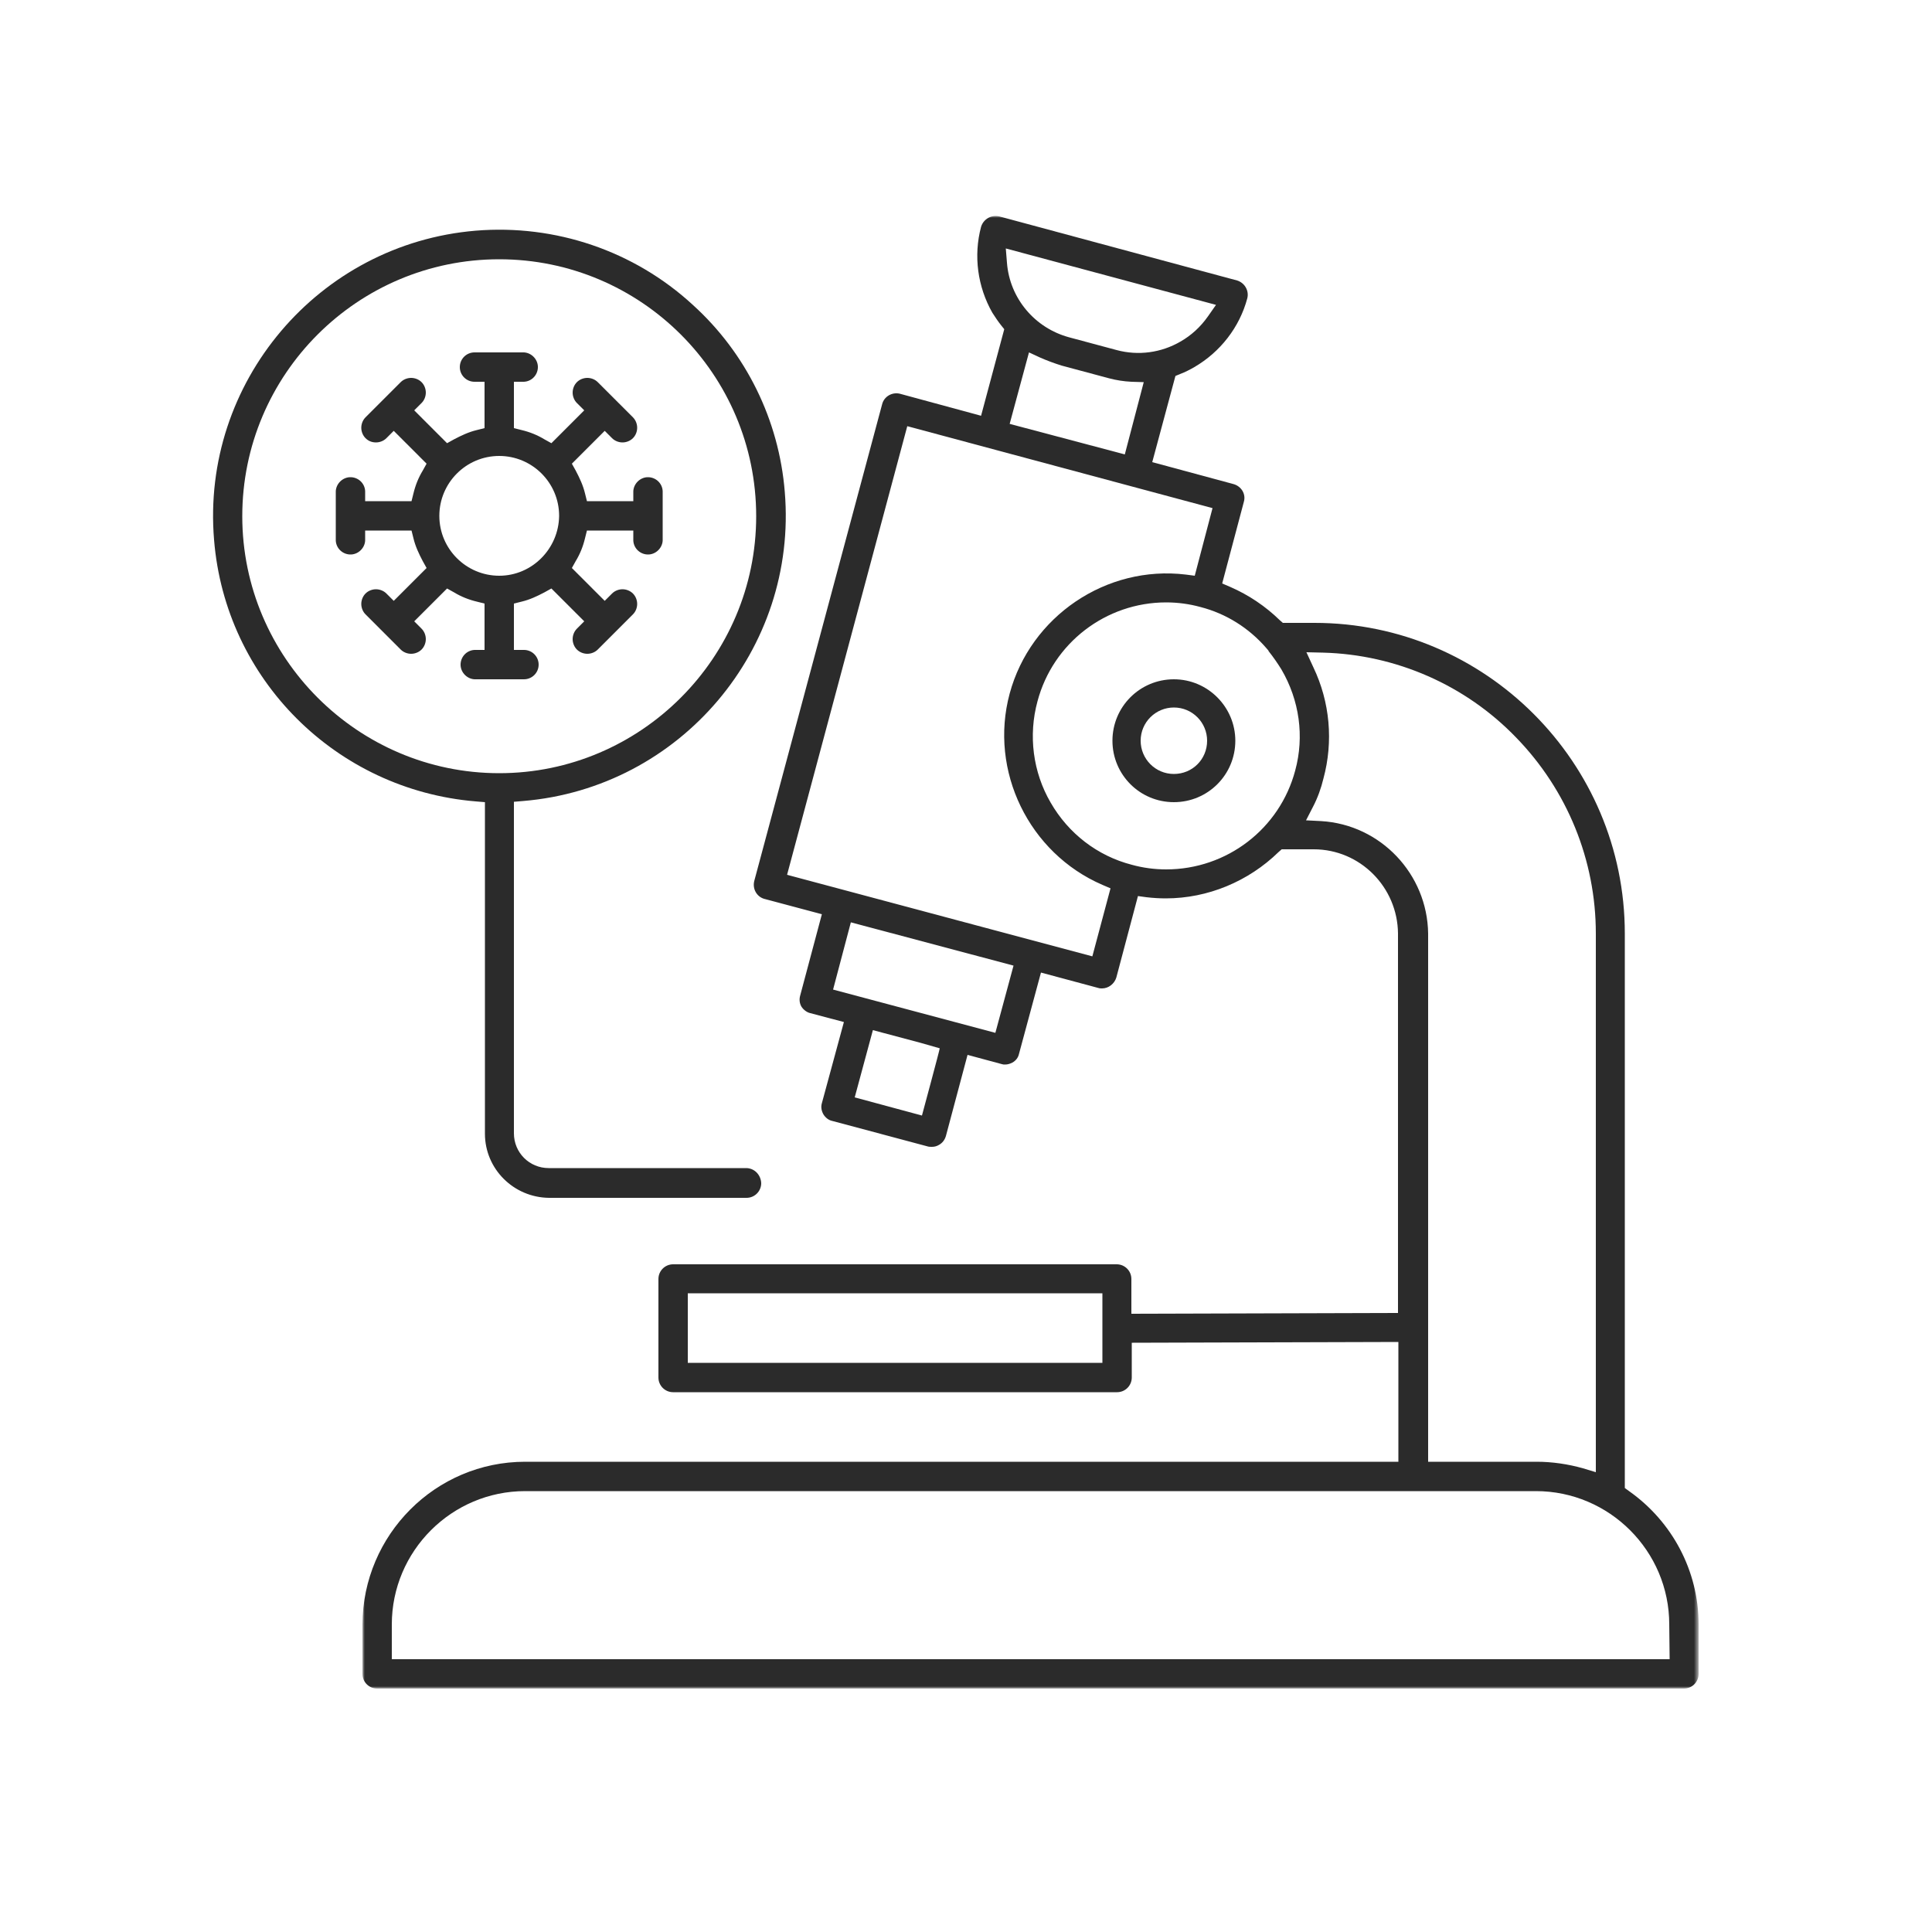 <?xml version="1.0" encoding="utf-8"?>
<!-- Generator: Adobe Illustrator 24.3.0, SVG Export Plug-In . SVG Version: 6.00 Build 0)  -->
<svg version="1.1" xmlns="http://www.w3.org/2000/svg" xmlns:xlink="http://www.w3.org/1999/xlink" x="0px" y="0px"
	 viewBox="0 0 500 500" style="enable-background:new 0 0 500 500;" xml:space="preserve">
<style type="text/css">
	.st2{fill-rule:evenodd;clip-rule:evenodd;fill:#2B2B2B;}
	.st4{fill-rule:evenodd;clip-rule:evenodd;fill:#FFFFFF;}
	.st10{filter:url(#Adobe_OpacityMaskFilter_3_);}
	.st11{mask:url(#ty0r7c59xb_2_);fill-rule:evenodd;clip-rule:evenodd;fill:#2B2B2B;}
</style>
<g id="Capa_4">
	<g>
		<g transform="translate(11)">
			<defs>
				<filter id="Adobe_OpacityMaskFilter_3_" filterUnits="userSpaceOnUse" x="82.9" y="55.9" width="345.7" height="381">
					<feColorMatrix  type="matrix" values="1 0 0 0 0  0 1 0 0 0  0 0 1 0 0  0 0 0 1 0"/>
				</filter>
			</defs>
			<mask maskUnits="userSpaceOnUse" x="82.9" y="55.9" width="345.7" height="381" id="ty0r7c59xb_2_">
				<g class="st10">
					<path id="_x37_p9tkqtgza_2_" class="st4" d="M82.9,55.9h345.7v381H82.9V55.9z"/>
				</g>
			</mask>
			<path class="st11" d="M421.1,429.4H90.4v-9c0-19,15.5-34.5,34.5-34.5h261.6c19,0,34.5,15.5,34.5,34.5L421.1,429.4L421.1,429.4z
				 M330.9,212.5l-3.9-0.2l1.8-3.5c1.2-2.3,2.1-4.8,2.7-7.3c2.6-9.6,1.7-19.8-2.6-28.8l-1.8-3.9l4.3,0.1c18.9,0.5,36.9,8.4,50,22
				c13.2,13.6,20.6,31.7,20.6,50.7V381l-3.3-1c-3.9-1.1-8-1.7-12-1.7h-28.1V241.6C358.4,226.2,346.3,213.4,330.9,212.5L330.9,212.5z
				 M324.2,199.4c-4,15.1-17.7,25.6-33.4,25.6c-3,0-6-0.4-8.9-1.2c-8.9-2.3-16.4-8.1-21-16.1c-4.6-7.9-5.8-17.4-3.4-26.2
				c4-15.1,17.7-25.6,33.3-25.6c3,0,6,0.4,8.9,1.2c6.6,1.7,12.5,5.4,17,10.6l0.6,0.7v0.1c1.2,1.5,2.3,3.1,3.3,4.7
				C325.3,181.2,326.6,190.6,324.2,199.4z M271.7,247.5l-0.4-0.1l-78.6-21l0.1-0.4l31-115.7l0.4,0.1l78.6,21.1l-4.6,17.5l-2.3-0.3
				c-20.6-2.5-40.2,10.8-45.6,30.8c-5.4,20,5,41.3,24,49.5l2.1,0.9L271.7,247.5L271.7,247.5z M246.6,267.3l-42-11.2l4.6-17.4
				l42.1,11.2L246.6,267.3L246.6,267.3z M227.6,288.7l-17.4-4.7l4.7-17.4l12.4,3.3l4.9,1.4C232.3,271.3,227.6,288.7,227.6,288.7z
				 M285,98.9l-4.9,18.7l-29.8-7.9l5-18.5l2.8,1.3c1.8,0.8,3.7,1.5,5.6,2.1l12.3,3.3c1.9,0.5,3.8,0.8,5.8,0.9
				C281.8,98.8,285,98.9,285,98.9z M303.7,78.9l-2.1,3c-1.9,2.7-4.3,4.9-7.1,6.5c-5,2.9-10.9,3.7-16.5,2.2l-12.3-3.3
				c-8.9-2.4-15.4-10.1-16.1-19.3l-0.3-3.7L303.7,78.9L303.7,78.9z M167,352.7h107.3v-18H167V352.7z M428.6,420.4
				c0-13.8-6.8-26.6-18-34.5l-1.1-0.8V241.6c0-44.3-36.1-80.4-80.3-80.4H321l-0.8-0.7c-3.7-3.6-8-6.5-12.8-8.6l-2.1-0.9l5.6-21.1
				c0.6-2-0.6-4-2.6-4.6l-21.1-5.7l6-22.3l1.2-0.5c1.3-0.5,2.5-1.1,3.7-1.8c6.7-3.9,11.7-10.3,13.7-17.8c0.5-2-0.7-4-2.6-4.6
				L247.6,56c-2-0.5-4.1,0.7-4.7,2.7c-2,7.5-0.9,15.5,2.9,22.2c0.7,1.1,1.5,2.3,2.3,3.3l0.8,1l-6,22.4l-21-5.7
				c-2-0.5-4.1,0.7-4.6,2.7l-33.1,123.4c-0.5,2,0.6,4,2.5,4.6l15,4l-5.6,21c-0.3,1-0.2,2,0.3,2.9c0.5,0.8,1.4,1.5,2.3,1.7l8.7,2.3
				l-5.7,21c-0.3,1-0.1,2,0.4,2.9c0.5,0.8,1.3,1.5,2.3,1.7l24.7,6.6c0.3,0.1,0.7,0.1,1.1,0.1c0.7,0,1.3-0.2,1.8-0.5
				c0.9-0.5,1.5-1.3,1.8-2.3l5.6-21l8.9,2.4c0.3,0.1,0.5,0.1,0.8,0.1c0.7,0,1.3-0.2,1.9-0.5c0.9-0.5,1.5-1.3,1.7-2.2l5.7-21.1
				l14.9,4c0.3,0.1,0.6,0.1,0.9,0.1c1.7,0,3.2-1.2,3.7-2.8l5.6-21.1l2.2,0.3c1.7,0.2,3.4,0.3,5,0.3c10.9,0,21.4-4.4,29.2-12l0.8-0.7
				h8.3c12,0,21.7,9.8,21.8,21.8v98.2h-0.4l-68.6,0.2v-9c0-2.1-1.7-3.8-3.8-3.8H163.2c-2.1,0-3.8,1.7-3.8,3.8v25.5
				c0,2.1,1.7,3.8,3.8,3.8h114.9c2.1,0,3.8-1.7,3.8-3.8v-9h0.4l68.6-0.2v31H124.9c-23.2,0-42,18.9-42.1,42.1v12.8
				c0,2.1,1.7,3.8,3.8,3.8h338.2c2.1,0,3.8-1.7,3.8-3.8C428.6,433.1,428.6,420.4,428.6,420.4z"/>
		</g>
		<path class="st2" d="M129.2,200.1c-36.6,0-66.5-29.9-66.5-66.5c0-36.7,29.8-66.5,66.5-66.5s66.5,29.8,66.5,66.5
			C195.7,170.2,165.8,200.1,129.2,200.1 M193.1,302.3h-51.1c-5,0-9-4-9-9v-85.8l2.4-0.2c40.7-3.4,71.1-39.3,67.7-80
			c-1.5-18.6-10-35.9-23.8-48.4c-15.2-14-35.6-20.9-56.2-19.2c-40.7,3.4-71.1,39.3-67.7,80c2.9,36.1,31.6,64.7,67.7,67.7l2.4,0.2
			v85.8c0,9.1,7.4,16.5,16.6,16.6h51.1c2.1,0,3.8-1.7,3.8-3.8C196.9,304,195.2,302.3,193.1,302.3"/>
		<path class="st2" d="M129.2,149c-8.5,0-15.5-6.9-15.5-15.5c0-8.5,6.9-15.5,15.5-15.5c8.5,0,15.5,6.9,15.5,15.5
			C144.6,142,137.7,149,129.2,149z M171.5,127.1c-0.1-2.1-1.9-3.7-4-3.6c-1.9,0.1-3.5,1.7-3.6,3.6v2.6h-12l-0.5-2
			c-0.5-2.1-1.4-4-2.4-5.9l-1-1.8l8.5-8.5l1.9,1.9c0.7,0.7,1.7,1.1,2.7,1.1h0c1,0,2-0.4,2.7-1.1c0.7-0.7,1.1-1.7,1.1-2.7
			c0-1-0.4-2-1.1-2.7l-9.1-9.1c-0.7-0.7-1.7-1.1-2.7-1.1c-1,0-2,0.4-2.7,1.1c-0.7,0.7-1.1,1.7-1.1,2.7c0,1,0.4,2,1.1,2.7l1.9,1.9
			l-8.5,8.5l-1.8-1c-1.8-1.1-3.8-1.9-5.9-2.4l-2-0.5v-12h2.6c2.1-0.1,3.7-1.9,3.6-4c-0.1-1.9-1.7-3.5-3.6-3.6h-12.8
			c-2.1,0-3.8,1.7-3.8,3.8c0,2.1,1.7,3.8,3.8,3.8h2.6v12l-2,0.5c-2.1,0.5-4,1.4-5.9,2.4l-1.8,1l-8.5-8.5l1.9-1.9
			c0.7-0.7,1.1-1.7,1.1-2.7c0-1-0.4-2-1.1-2.7c-0.7-0.7-1.7-1.1-2.7-1.1c-1,0-2,0.4-2.7,1.1l-9.1,9.1c-0.7,0.7-1.1,1.7-1.1,2.7
			c0,1,0.4,2,1.1,2.7c0.7,0.7,1.6,1.1,2.7,1.1c1,0,2-0.4,2.7-1.1l1.9-1.9l8.5,8.5l-1,1.8c-1.1,1.8-1.9,3.8-2.4,5.9l-0.5,2h-12v-2.6
			c-0.1-2.1-1.9-3.7-4-3.6c-1.9,0.1-3.5,1.7-3.6,3.6v12.8c0.1,2.1,1.9,3.7,4,3.6c1.9-0.1,3.5-1.7,3.6-3.6v-2.6h12l0.5,2
			c0.5,2.1,1.4,4,2.4,5.9l1,1.8l-8.5,8.5l-1.9-1.9c-0.7-0.7-1.7-1.1-2.7-1.1c-1,0-2,0.4-2.7,1.1c-0.7,0.7-1.1,1.7-1.1,2.7
			c0,1,0.4,2,1.1,2.7l9.1,9.1c0.7,0.7,1.7,1.1,2.7,1.1c1,0,2-0.4,2.7-1.1c0.7-0.7,1.1-1.7,1.1-2.7c0-1-0.4-2-1.1-2.7l-1.9-1.9
			l8.5-8.5l1.8,1c1.8,1.1,3.8,1.9,5.9,2.4l2,0.5v12h-2.6c-2.1,0.1-3.7,1.9-3.6,4c0.1,1.9,1.7,3.5,3.6,3.6h12.8
			c2.1,0,3.8-1.7,3.8-3.8c0-2.1-1.7-3.8-3.8-3.8H133v-12l2-0.5c2.1-0.5,4-1.4,5.9-2.4l1.8-1l8.5,8.5l-1.9,1.9
			c-0.7,0.7-1.1,1.7-1.1,2.7c0,1,0.4,2,1.1,2.7c0.7,0.7,1.7,1.1,2.7,1.1c1,0,2-0.4,2.7-1.1l9.1-9.1c0.7-0.7,1.1-1.7,1.1-2.7
			c0-1-0.4-2-1.1-2.7c-0.7-0.7-1.7-1.1-2.7-1.1h0c-1,0-2,0.4-2.7,1.1l-1.9,1.9l-8.5-8.5l1-1.8c1.1-1.8,1.9-3.8,2.4-5.9l0.5-2h12v2.6
			c0.1,2.1,1.9,3.7,4,3.6c1.9-0.1,3.5-1.7,3.6-3.6C171.5,139.9,171.5,127.1,171.5,127.1z M303.8,200.3c-4.8,0-8.6-3.9-8.6-8.6
			c0-4.8,3.9-8.6,8.6-8.6c4.8,0,8.6,3.9,8.6,8.6C312.4,196.5,308.6,200.3,303.8,200.3 M303.8,175.8c-8.8,0-15.9,7.1-15.9,15.9
			c0,8.8,7.1,15.9,15.9,15.9s15.9-7.1,15.9-15.9C319.7,183,312.6,175.8,303.8,175.8"/>
	</g>
</g>
</svg>
